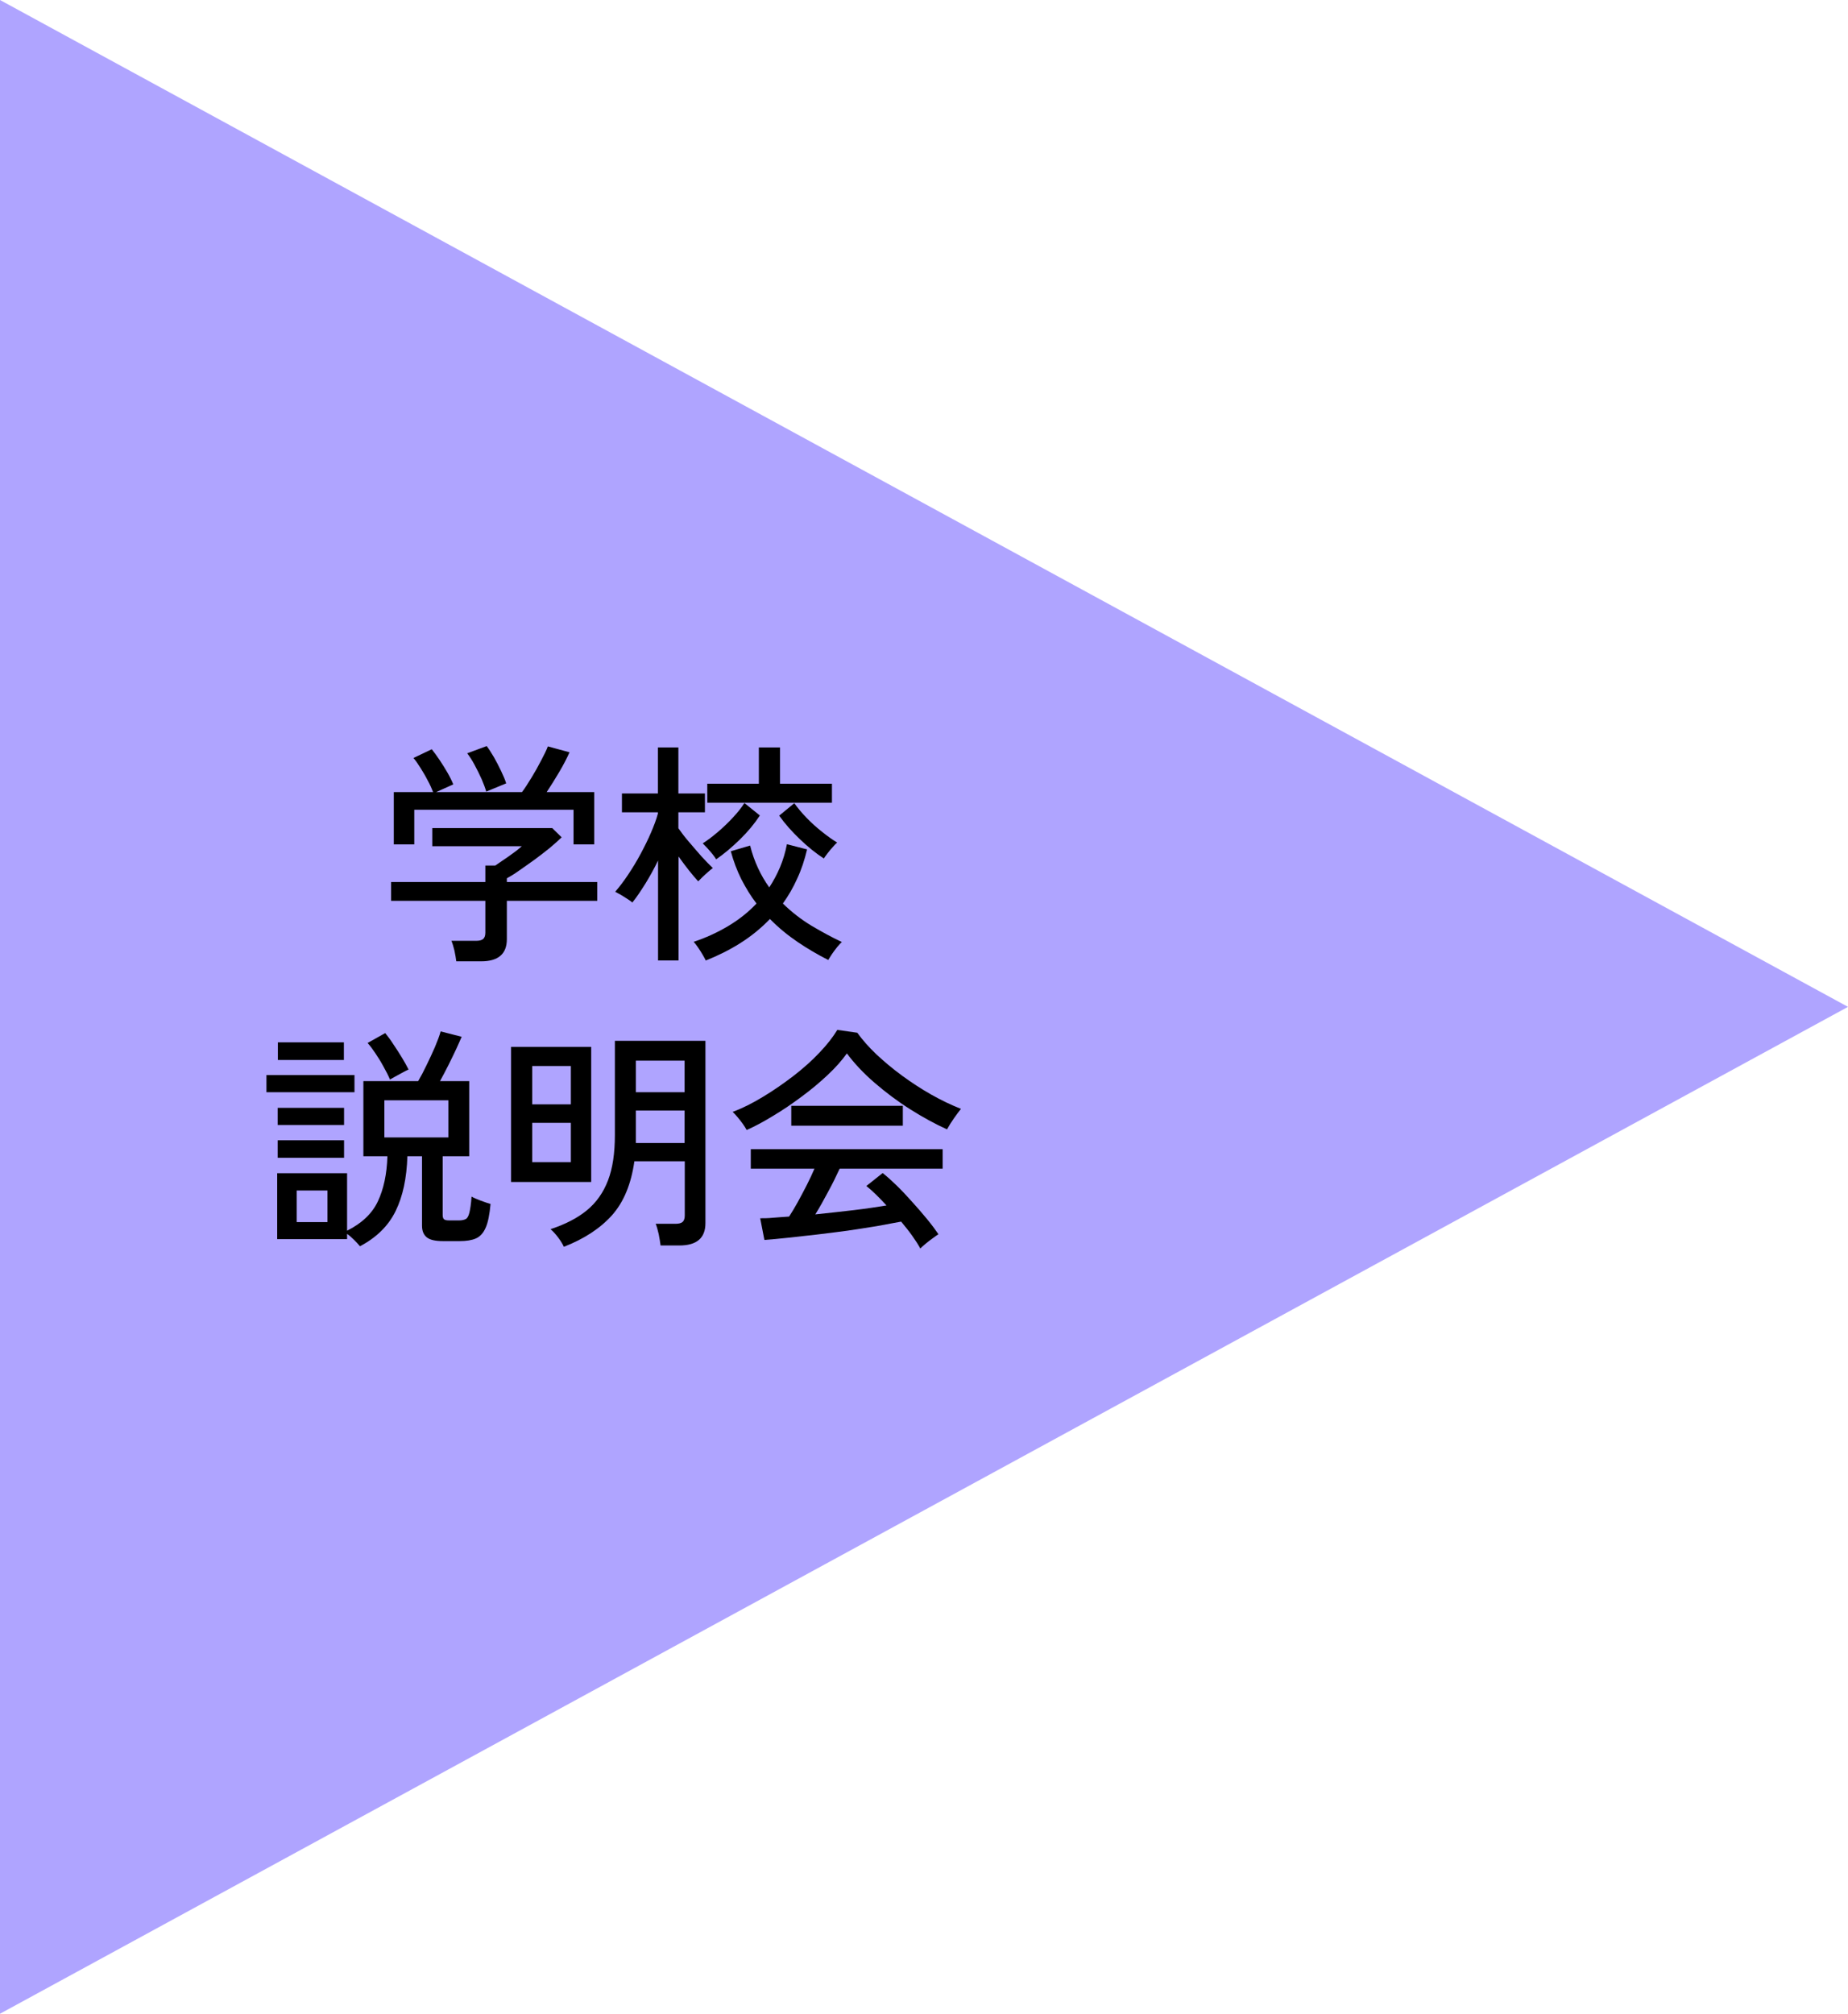 <?xml version="1.0" encoding="UTF-8"?><svg id="_レイヤー_2" xmlns="http://www.w3.org/2000/svg" viewBox="0 0 110 119.84"><defs><style>.cls-1,.cls-2{stroke-width:0px;}.cls-2{fill:#afa4ff;}</style></defs><g id="_固定"><polygon class="cls-2" points="110 59.92 0 119.84 0 0 110 59.92"/><path class="cls-1" d="m27.16,57.21c-.02-.18-.06-.39-.11-.64-.06-.25-.12-.44-.18-.58h1.47c.2,0,.34-.04.42-.11s.13-.19.13-.37v-1.9h-5.61v-1.12h5.61v-.98h.59c.22-.15.49-.33.79-.54.3-.21.57-.41.79-.61h-5.33v-1.08h7.14l.56.55c-.18.18-.41.38-.69.62-.29.23-.59.47-.92.71-.33.24-.64.45-.92.65s-.53.35-.73.46v.22h5.38v1.12h-5.38v2.28c0,.88-.51,1.32-1.53,1.32h-1.47Zm-3.72-6.96v-3.11h2.34c-.08-.21-.18-.44-.32-.69-.13-.26-.28-.51-.43-.75-.15-.24-.29-.44-.42-.59l1.09-.52c.14.17.29.38.46.63s.33.51.48.77c.15.26.26.49.34.69l-1.02.46h5.11c.17-.22.35-.51.56-.85s.4-.68.58-1.03c.18-.34.32-.62.4-.84l1.29.35c-.15.34-.35.73-.61,1.17s-.51.84-.75,1.2h2.83v3.11h-1.23v-2.06h-9.48v2.06h-1.22Zm5.5-3.15c-.06-.21-.15-.45-.27-.73-.13-.29-.27-.57-.42-.85-.15-.28-.3-.51-.44-.69l1.16-.43c.13.17.27.39.43.66.15.27.3.55.43.83.13.28.24.52.3.73l-1.19.49Z"/><path class="cls-1" d="m39.17,57.15v-5.94c-.23.48-.48.93-.75,1.37-.27.43-.52.81-.78,1.13-.07-.06-.16-.13-.29-.21-.13-.08-.26-.17-.4-.25-.14-.08-.25-.14-.33-.18.25-.29.51-.63.77-1.02.26-.39.51-.8.74-1.23.23-.43.44-.85.62-1.27.18-.42.32-.79.41-1.13v-.08h-2.14v-1.12h2.14v-2.74h1.22v2.74h1.58v1.12h-1.58v.95c.16.23.36.5.62.8.25.3.51.59.76.88.26.28.48.51.67.69-.07.05-.16.12-.27.22-.12.1-.23.21-.34.31-.11.11-.19.19-.26.26-.16-.17-.34-.39-.55-.65-.21-.27-.42-.54-.62-.83v6.19h-1.22Zm2.84.01c-.04-.08-.1-.2-.19-.35s-.18-.3-.28-.44c-.1-.14-.18-.25-.25-.32.72-.24,1.4-.55,2.04-.93s1.21-.83,1.7-1.35c-.34-.44-.63-.92-.9-1.44-.26-.52-.47-1.08-.63-1.67l1.15-.34c.12.49.28.93.47,1.34.19.41.41.79.67,1.15.24-.37.46-.77.64-1.2.18-.43.32-.89.41-1.37l1.2.31c-.15.63-.34,1.21-.59,1.74-.24.54-.53,1.03-.85,1.48.52.51,1.09.95,1.7,1.32.61.36,1.21.69,1.81.97-.07.06-.15.15-.27.29-.11.14-.22.28-.32.43s-.17.27-.22.35c-.63-.32-1.23-.67-1.82-1.07s-1.14-.85-1.65-1.37c-.53.55-1.12,1.03-1.77,1.44s-1.34.75-2.07,1.04Zm.62-6.02c-.05-.08-.12-.19-.22-.31s-.2-.24-.31-.36c-.11-.12-.2-.21-.27-.28.27-.17.56-.39.88-.66s.62-.56.91-.87.52-.6.69-.87l.92.74c-.32.49-.71.96-1.19,1.43-.48.47-.95.86-1.41,1.18Zm-.53-3.37v-1.13h3.07v-2.16h1.26v2.16h3.09v1.13h-7.42Zm6.94,3.32c-.48-.31-.95-.69-1.43-1.15-.48-.46-.89-.92-1.23-1.4l.9-.74c.2.28.44.57.73.87.29.3.6.58.92.83.32.26.62.47.9.64-.07.06-.15.14-.26.27-.11.12-.21.24-.31.37-.1.13-.17.23-.23.32Z"/><path class="cls-1" d="m15.86,65v-1.02h5.24v1.02h-5.24Zm5.57,9.17c-.08-.1-.2-.23-.35-.38s-.29-.27-.42-.36v.31h-4.16v-3.92h4.16v3.42c.88-.44,1.49-1.02,1.83-1.74s.54-1.62.57-2.69h-1.43v-4.47h3.26c.16-.27.33-.59.5-.95.18-.36.34-.72.5-1.08.15-.36.27-.67.34-.93l1.25.32c-.08.18-.18.42-.32.72-.14.3-.3.63-.47.97-.17.34-.34.66-.5.95h1.74v4.47h-1.58v3.5c0,.12.03.21.08.25.05.05.16.07.33.07h.55c.18,0,.31-.03.41-.08.1-.05.17-.18.22-.38.05-.2.1-.52.13-.96.13.08.31.15.54.24s.43.15.59.2c-.06.63-.15,1.1-.29,1.41-.14.32-.33.53-.58.64-.25.11-.57.16-.97.16h-.99c-.45,0-.77-.07-.96-.22s-.29-.38-.29-.7v-4.13h-.87c-.04,1.3-.27,2.38-.7,3.26-.43.88-1.14,1.58-2.13,2.1Zm-4.9-7.22v-1.02h3.95v1.02h-3.95Zm0,1.95v-1.04h3.95v1.04h-3.95Zm.01-5.82v-1.05h3.93v1.05h-3.93Zm1.12,9.65h1.83v-1.88h-1.83v1.88Zm5.56-8.47c-.1-.24-.23-.5-.39-.78-.15-.28-.31-.54-.48-.79s-.32-.46-.47-.62l1.05-.59c.16.2.33.42.5.69.18.26.34.52.5.78.16.26.29.5.39.7-.07.03-.19.08-.34.17-.15.08-.31.17-.46.25s-.26.15-.32.18Zm-.34,3.43h3.81v-2.21h-3.81v2.21Z"/><path class="cls-1" d="m30.42,70.34v-8.04h4.77v8.04h-4.77Zm1.26-4.62h2.3v-2.28h-2.3v2.28Zm0,3.44h2.3v-2.34h-2.3v2.34Zm1.88,5.03c-.08-.17-.19-.35-.34-.55-.15-.2-.3-.36-.45-.49.88-.29,1.6-.66,2.16-1.12.56-.46.98-1.05,1.26-1.78.28-.73.41-1.63.41-2.7v-5.61h5.39v10.85c0,.89-.52,1.33-1.55,1.33h-1.12c-.02-.18-.06-.4-.11-.67-.06-.27-.12-.47-.18-.62h1.18c.2,0,.34-.04.42-.11.08-.07.13-.2.13-.38v-3.23h-3c-.19,1.35-.63,2.42-1.33,3.21-.7.78-1.66,1.41-2.87,1.88Zm4.28-6.17h2.91v-1.93h-2.9v1.47c0,.08,0,.15,0,.23,0,.08,0,.16,0,.23Zm.01-3.02h2.9v-1.88h-2.9v1.88Z"/><path class="cls-1" d="m44.44,67.24c-.05-.09-.12-.21-.22-.35-.1-.14-.21-.28-.32-.41-.11-.13-.21-.24-.29-.31.59-.22,1.19-.52,1.81-.9.62-.37,1.22-.79,1.81-1.24.58-.45,1.1-.91,1.55-1.39.45-.47.8-.92,1.06-1.35l1.19.17c.3.42.68.85,1.13,1.28.46.43.97.86,1.53,1.27.56.41,1.14.79,1.74,1.13.6.34,1.19.62,1.77.85-.11.14-.25.32-.41.55-.16.23-.3.45-.42.67-.71-.32-1.44-.72-2.2-1.2s-1.46-1.01-2.12-1.58-1.21-1.16-1.64-1.74c-.3.42-.68.85-1.15,1.29s-.98.87-1.54,1.28c-.56.42-1.12.8-1.69,1.14-.57.35-1.09.63-1.59.85Zm10.33,7.04c-.12-.22-.28-.47-.48-.75-.2-.28-.42-.55-.65-.83-.42.08-.91.17-1.46.27-.55.09-1.13.18-1.74.27-.61.08-1.21.16-1.82.23s-1.18.13-1.71.19c-.54.06-1.01.1-1.41.13l-.25-1.29c.21,0,.47,0,.76-.03s.61-.04.96-.07c.16-.24.33-.53.51-.85.18-.33.36-.67.54-1.02.18-.35.33-.68.46-.98h-3.79v-1.16h11.42v1.16h-6.13c-.2.43-.42.89-.69,1.38-.26.49-.51.94-.76,1.34.76-.08,1.51-.16,2.27-.25.76-.09,1.41-.19,1.97-.28-.46-.5-.86-.89-1.2-1.16l.97-.77c.23.18.5.42.81.72.31.3.62.63.94.99.32.35.62.7.9,1.04s.5.64.67.89c-.08.05-.19.13-.34.24-.15.11-.3.22-.44.34s-.24.21-.31.28Zm-7.67-7.29v-1.18h6.64v1.18h-6.64Z"/></g></svg>
